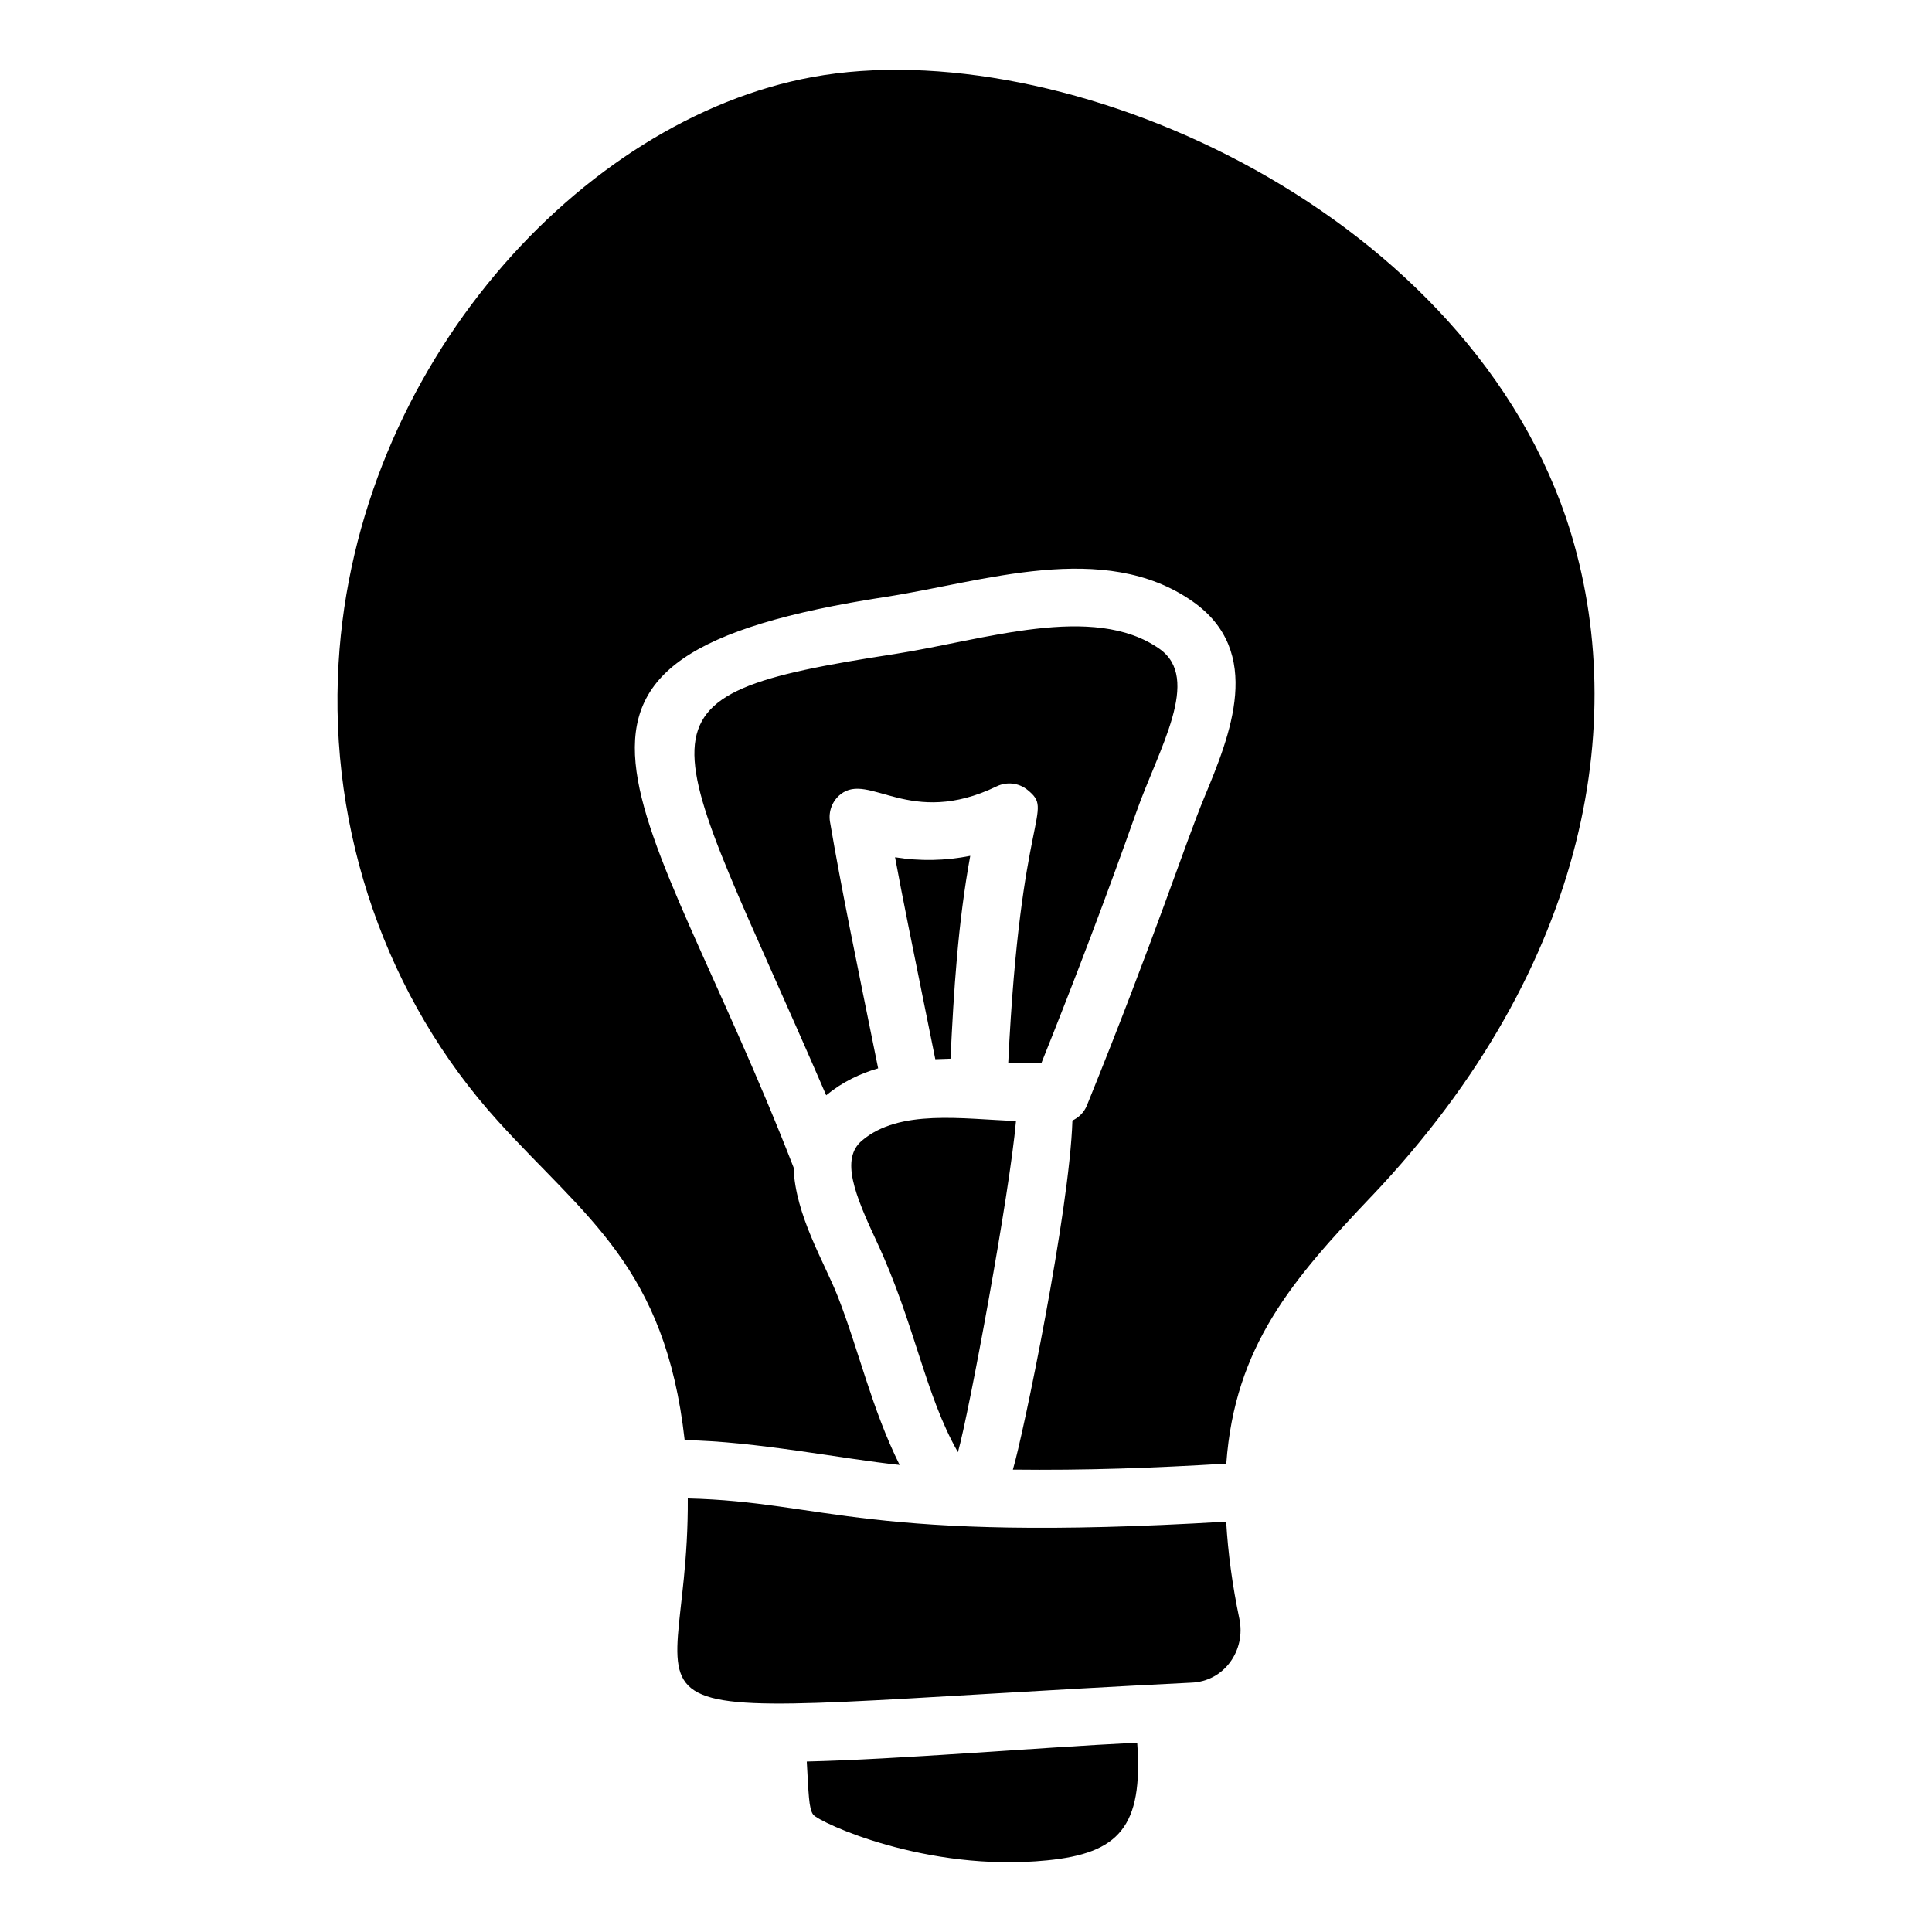 <?xml version="1.0" encoding="UTF-8"?>
<!-- Uploaded to: ICON Repo, www.svgrepo.com, Generator: ICON Repo Mixer Tools -->
<svg fill="#000000" width="800px" height="800px" version="1.1" viewBox="144 144 512 512" xmlns="http://www.w3.org/2000/svg">
 <path d="m421.43 637.02c-32.051 3.184-60.172-10.023-61.898-12.09-1.238-1.578-1.227-5.773-1.73-14.109 24.277-0.566 59.844-3.613 87.566-4.996 1.605 22.332-4.867 29.34-23.938 31.195zm38.18-47.094c-167.95 8.355-132.93 16.344-133.34-48.82 36.359 0.852 47.082 11.863 142.68 6.144 0.473 8.25 1.641 16.879 3.496 25.754 1.746 8.305-3.973 16.652-12.832 16.922zm-39.645-164.17h-0.008c-2.758 0.129-5.727 0.023-8.762-0.129 3.207-67.418 12.324-66.406 5.133-72.27-2.312-1.898-5.508-2.266-8.188-0.969-23.035 11.133-33.797-3.914-41.395 2.125-2.184 1.738-3.246 4.527-2.785 7.277 3.043 17.906 6.762 35.73 12.758 65.328-4.727 1.371-9.438 3.574-13.77 7.141-43.035-99.785-56.094-105.51 18.176-116.94 23.707-3.684 52.566-13.66 70.102-1.402 11.316 7.891-0.145 26.457-6.078 43.262-7.891 22.32-16.383 44.66-25.184 66.578zm-24.066-1.195-4.035 0.141c-6.871-33.938-8.602-42.402-10.664-53.516 6.586 1.066 13.395 0.938 19.926-0.379-3.258 17.746-4.383 35.918-5.227 53.754zm-23.488 21.723c9.969-8.484 26.688-5.703 40.836-5.211-1.652 19.051-12.461 77.48-15.387 87.773-8.766-15.34-11.418-34.098-21.461-55.66-5.93-12.695-9.684-22.059-3.988-26.902zm135.11 14.691c-21.082 22.191-36.281 39.766-38.543 70.902-19.402 1.172-37.352 1.812-56.559 1.59 2.648-8.727 15.031-68.555 15.781-92.512 1.66-0.793 3.074-2.125 3.824-3.965 18.023-44.457 26.039-69.43 31.188-81.824 6.727-16.23 15.938-38.461-3.211-51.82-23.516-16.426-55.562-5.109-81.199-1.18-105.36 16.211-63.461 50.914-24.488 151.23 0.383 12.559 8.27 25.348 11.73 34.23 5.57 14.25 8.941 29.645 16.367 44.598-14.992-1.559-38.207-6.289-56.965-6.566-5.137-45.93-26.34-58.988-49.465-84.531-29.512-32.535-44.914-76.789-42.25-121.41 4.606-78.559 64.137-144.1 125.61-155.31 65.785-12.035 171.14 33.66 199.62 116.66 17.402 51.512 6.832 118.49-51.438 179.92z"/>
</svg>